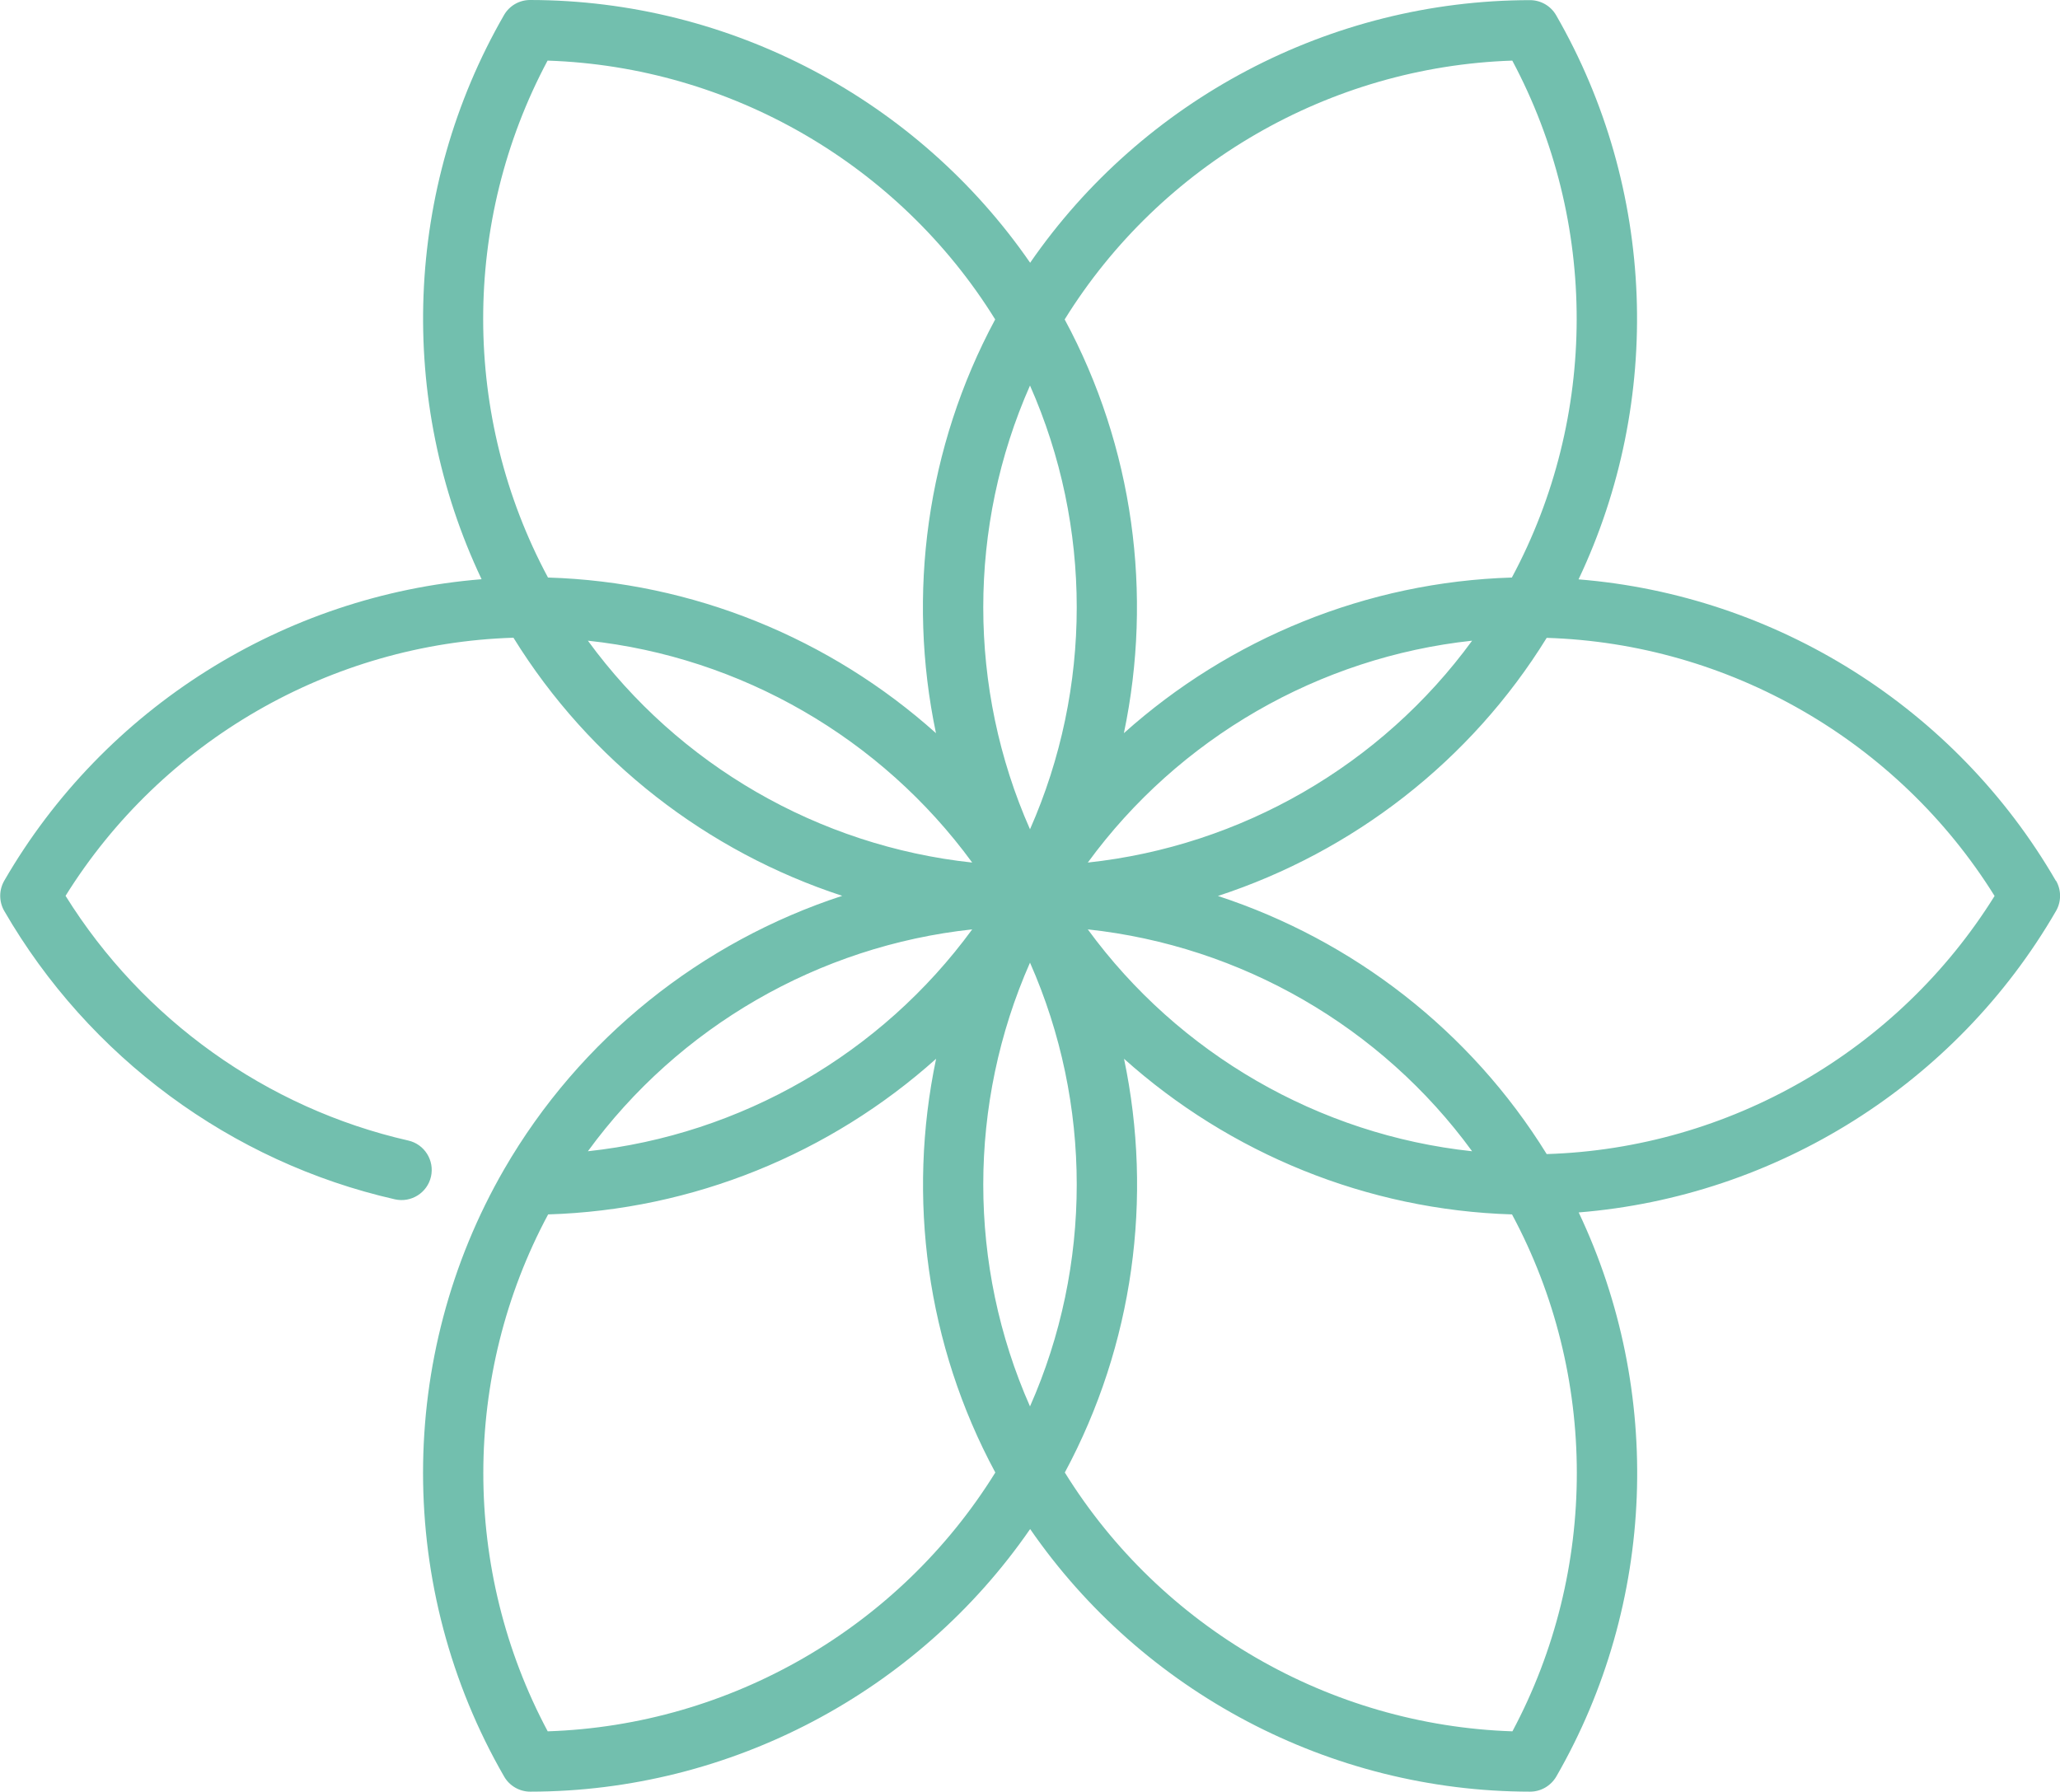 <svg xmlns="http://www.w3.org/2000/svg" id="Layer_2" data-name="Layer 2" viewBox="0 0 146.12 127.12"><defs><style>      .cls-1 {        fill: #72bfae;      }    </style></defs><g id="Layer_1-2" data-name="Layer 1"><path class="cls-1" d="M145.83,62.49c-7.11-12.28-19.86-20.26-33.86-21.39,6.02-12.69,5.49-27.73-1.59-40.02-.38-.66-1.09-1.07-1.85-1.07-14.19.01-27.48,7.07-35.46,18.63C65.08,7.07,51.79.01,37.6,0,36.83,0,36.13.41,35.75,1.07c-7.08,12.29-7.61,27.33-1.59,40.02-14,1.13-26.76,9.11-33.86,21.39-.38.66-.38,1.48,0,2.14,5.99,10.36,16.09,17.82,27.71,20.46,1.15.26,2.3-.46,2.56-1.61.26-1.15-.46-2.3-1.61-2.56-10.05-2.29-18.85-8.59-24.31-17.36,6.85-11,18.83-17.91,31.77-18.31,5.41,8.75,13.75,15.18,23.32,18.31-9.97,3.26-18.6,10.1-23.98,19.4-7.67,13.28-7.67,29.78,0,43.08.38.66,1.09,1.07,1.85,1.07,14.19-.01,27.48-7.07,35.46-18.63,7.98,11.56,21.27,18.62,35.46,18.63.77,0,1.47-.41,1.86-1.07,7.08-12.29,7.61-27.33,1.59-40.02,14-1.13,26.76-9.11,33.86-21.39.38-.66.38-1.48,0-2.14h0ZM73.06,99.77c-4.42-9.99-4.42-21.47,0-31.48,4.42,10,4.42,21.49,0,31.48ZM73.06,27.35c4.42,9.99,4.42,21.47,0,31.48-4.42-10-4.42-21.49,0-31.48ZM107.27,4.3c6.1,11.43,6.09,25.26-.03,36.67-10.28.31-20.02,4.32-27.52,11.04,2.07-9.86.68-20.3-4.2-29.35,6.82-11,18.79-17.93,31.74-18.36h0ZM104.42,45.45c-6.44,8.83-16.38,14.57-27.26,15.74,6.45-8.83,16.4-14.57,27.26-15.74ZM38.85,4.3c12.95.43,24.92,7.36,31.74,18.36-4.87,9.06-6.27,19.49-4.2,29.35-7.5-6.72-17.24-10.73-27.52-11.04-6.12-11.4-6.13-25.24-.03-36.67h0ZM41.7,45.45c10.86,1.16,20.81,6.91,27.26,15.74-10.88-1.17-20.82-6.91-27.26-15.74ZM68.96,65.93c-6.45,8.83-16.4,14.57-27.26,15.74,6.44-8.83,16.38-14.57,27.26-15.74ZM38.85,122.82c-6.1-11.43-6.09-25.26.03-36.67,10.28-.31,20.02-4.32,27.52-11.04-2.07,9.86-.68,20.3,4.2,29.35-6.82,11-18.79,17.93-31.74,18.36ZM107.27,122.82c-12.95-.43-24.92-7.36-31.74-18.36,4.87-9.06,6.27-19.49,4.2-29.35,7.5,6.72,17.24,10.73,27.52,11.04,6.12,11.4,6.13,25.24.03,36.67h0ZM77.16,65.93c10.88,1.17,20.82,6.91,27.26,15.74-10.86-1.16-20.81-6.91-27.26-15.74ZM109.71,81.87c-5.41-8.75-13.75-15.18-23.32-18.31,9.57-3.13,17.92-9.56,23.32-18.31,12.94.4,24.92,7.31,31.77,18.31-6.85,11-18.83,17.91-31.77,18.31h0Z"></path></g></svg>